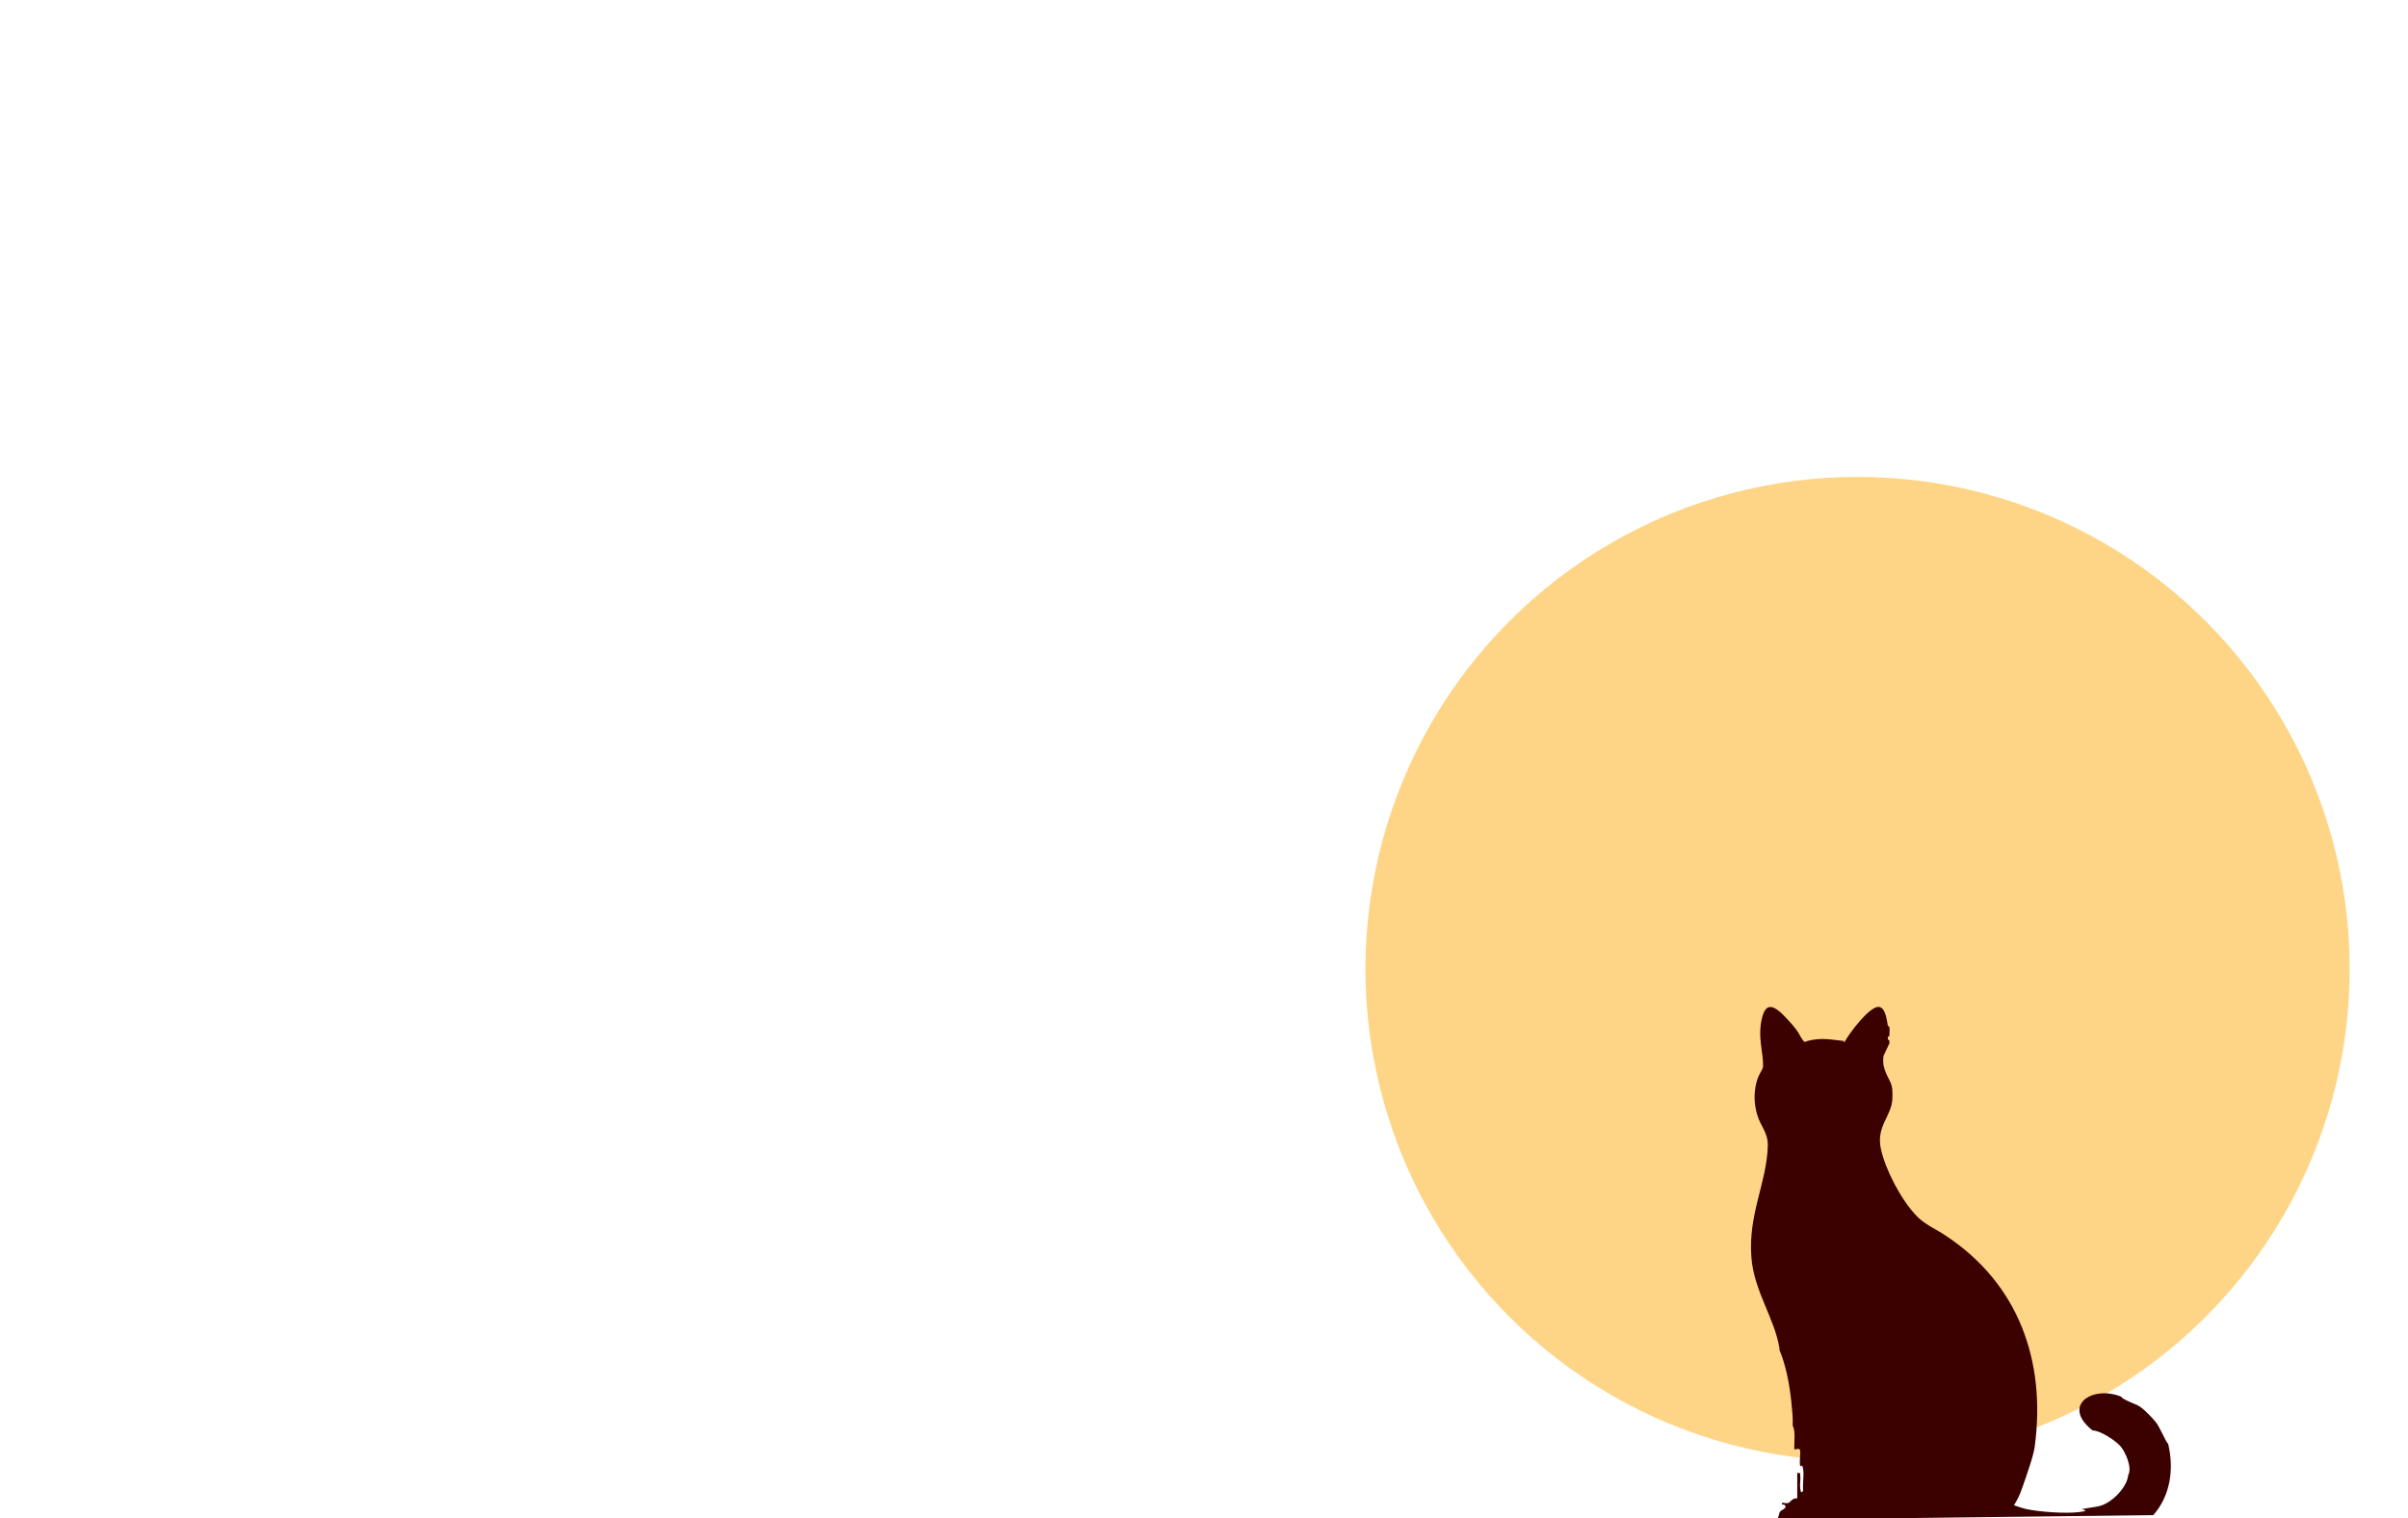 <?xml version="1.0" encoding="UTF-8"?>
<svg id="Layer_1" xmlns="http://www.w3.org/2000/svg" baseProfile="tiny" version="1.2" viewBox="0 0 1217.9 768">
  <!-- Generator: Adobe Illustrator 29.5.1, SVG Export Plug-In . SVG Version: 2.1.0 Build 141)  -->
  <circle cx="939.5" cy="490.1" r="248.9" fill="#fed586"/>
  <path d="M898.8,768.2c1.2-1.4.8-2.5,1.4-3.5s3.7-1.8,2.7-3.2-2.2.5-1.4-1.5c3.8.9,3.5-.5,5-1.5s2.5-.6,2.5-.7v-12.8c1.8,0,1.3-.3,1.5,1.1.3,2.1-.3,4.7,0,6.8s.6,2.3,1.5,1.1c-.4-3.4.5-7.6,0-10.9s-1.4-1-1.5-1.6c-.5-1.9.1-5.1,0-7.4s-1.9-.8-3-1.1c0-.5,0-1,0-1.5,0-3.3.6-7.7-.8-10.5.2-4.2-.4-8.9-.8-13-1-8.6-2.6-17.3-5.9-25.2,0-.2,0-.5,0-.8-2.3-15-12.9-28.9-14.2-46.1-1.7-21.7,7.7-37.5,8.3-56.2.2-6.9-3.5-9.7-5.3-15.7s-1.7-11.4-.5-16.3,3.4-6.6,3.4-8.4c.2-6-2.2-13.1-1.2-20.8,1.8-13.1,6.6-10.5,13.7-2.8s5.3,7.7,8.4,11.3c5.9-2.1,11.4-1.6,17.5-.8s1,0,1.5,0,.9,1.2,1.4.7c2.4-4.5,11.7-16.7,16.5-17.6,4.1-.7,4.8,6.7,5.3,9.4l.8.8c.2,1.3,0,3.1,0,4.5-1.1.1-1.1,2.1,0,2.2,0,.5,0,1,0,1.5l-3,6.4c-.3,2.8-.2,4.6.7,7.1,2.3,6.5,4.3,5.8,3.8,14.7s-8.3,13.7-5.8,25.2c2.3,10.6,10.3,25.8,17.8,33.6.5.6.9.9,1.5,1.5,4.3,3.8,8.5,5.4,13.4,8.7,36.9,24.3,50.9,63.4,45.1,106.8-.6,4.7-4.3,15-6,19.9s-2.6,6.7-4.5,9.7c1.9.7,4,1.4,6,1.9,6.9,1.5,19.7,2.4,26.7,1.6s1.1-1.3,1.7-1.5c3.1-.8,7-.9,9.9-1.9,5.8-2,12.9-9.2,13.5-15.4,2.1-3.7-1.4-11.6-3.9-14.5s-10.4-8.1-14.1-8c-15.9-12.5-.4-22.9,14.2-17.2,1.6,2,7.4,3.6,9.8,5.2s6.4,5.9,7.8,7.6c2.3,2.8,4.9,9.7,6.4,11.2,3,12.7,1.2,26-7.5,36l-190.1,2.3Z" fill="#3b0000"/>
</svg>
